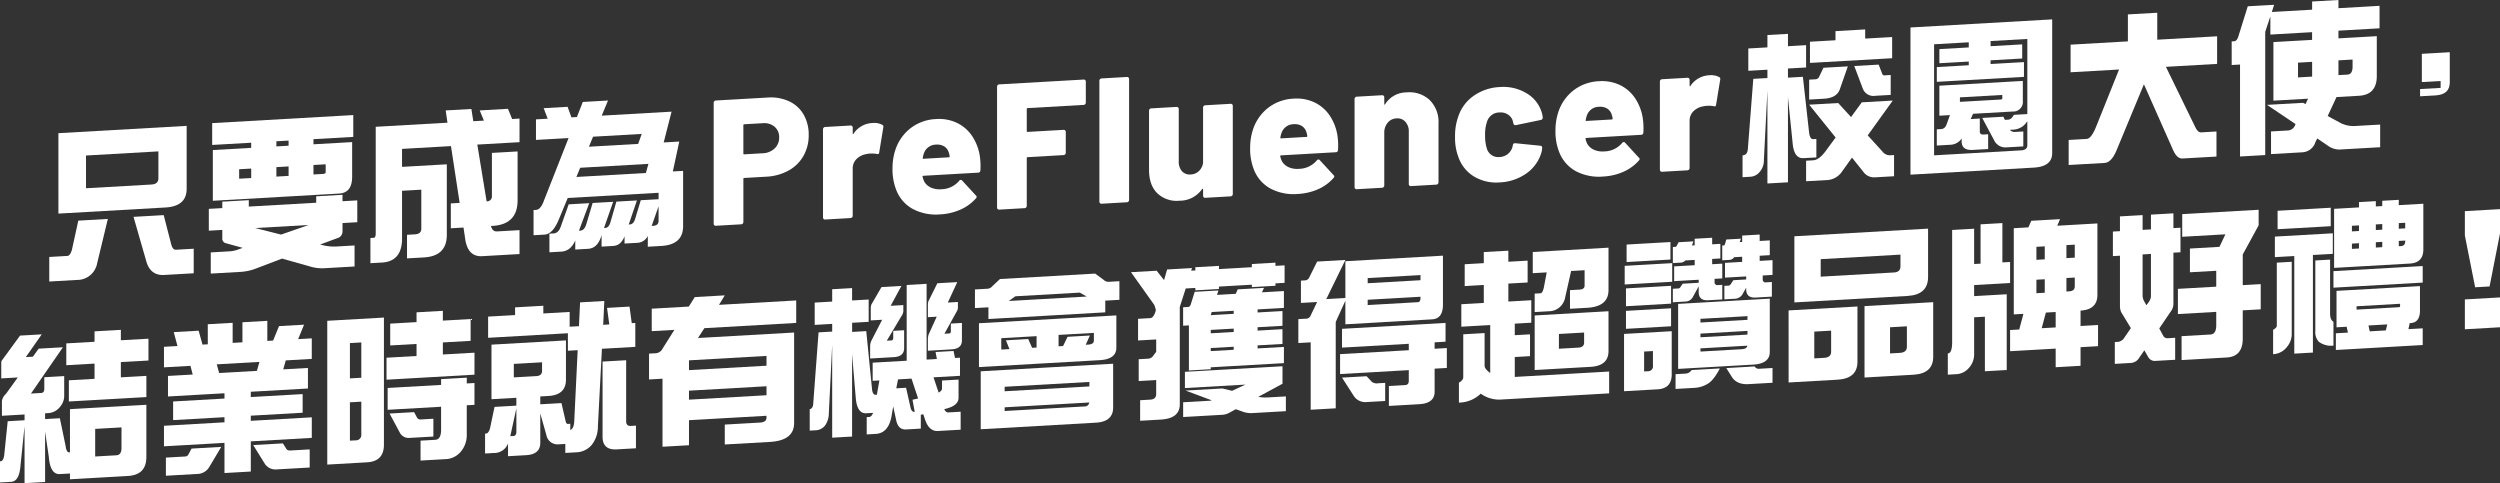 <svg xmlns="http://www.w3.org/2000/svg" width="684.516" height="132.291" viewBox="0 0 684.516 132.291">
  <rect x="0" y="0" width="684.516" height="132.291" fill="#333333" stroke="none"/>
  <g id="subtitle_gift" transform="translate(1866.319 1796.866)">
    <path id="Path_313" data-name="Path 313" d="M-1844.877-1736.455l8.086-.461-2.944,12.209a5.538,5.538,0,0,1-5.537,4.49l-7.559.432v-6.724l4.966-.283q.747-.042,1.23-1.652Zm-5.449-23.946,35.113-2v17.226q0,4.791-5.8,5.121l-29.312,1.673Zm25.445,14.06q1.933-.111,1.933-1.692v-7.383l-19.82,1.131v8.965Zm-4.878,8.848,8.261-.472,2.066,8.012q.4,1.516,1.274,1.466l4.878-.279v6.724l-8.086.461q-3.735.215-4.878-3.677Z" fill="#fff"/>
    <path id="Path_314" data-name="Path 314" d="M-1768.491-1742v5.977l-4.043.23v2.285a1.871,1.871,0,0,1-1.1,1.733l-5.054,1.871.483.1a12.73,12.73,0,0,0,3.735.446l5.23-.3v5.757l-8.393.478a11.152,11.152,0,0,1-3.692-.448l-7.779-2.193-7.6,2.9a14.158,14.158,0,0,1-3.955.753l-7.954.454v-5.8l5.273-.3a8.633,8.633,0,0,0,2.593-.631l.879-.314-4.483-1.238a1.281,1.281,0,0,1-1.1-1.388v-2.285l-3.692.211v-5.977l3.692-.211v-1.757l7.251-.414v1.757l18.457-1.053v-1.758l7.207-.411v1.757Zm-1.1-23.36v5.976l-10.9.622v1.407l10.591-.605v9.492q0,4.4-3.56,4.6l-34.585,1.974v-13.887l10.5-.6v-1.406l-10.678.609v-5.976Zm-27.95,17.24v-2.593l-3.3.188v2.592Zm8.174,15.485,7.559-2.629-14.634.835Zm2.065-24.332v-1.406l-3.34.19v1.407Zm0,8.262v-2.593l-3.34.191v2.592Zm9.317-.531c.556-.033.835-.18.835-.444v-2.2l-3.34.19v2.593Z" fill="#fff"/>
    <path id="Path_315" data-name="Path 315" d="M-1724.071-1764.4v6.46l-11.558.659,2.549,15.544a1.347,1.347,0,0,0,1.45-1.49V-1755l7.031-.4v13.359q0,6.636-6.855,7.026l-.44.026q.4,1.56,1.67,1.487l6.153-.351v6.547l-10.24.584q-4.086.235-4.7-5.18l-.4-2.658-3.472.2v-6.812l2.417-.137-2.373-15.553-13.4.764v4.922l12.26-.7v19.336q0,5.8-6.284,6.16l-4.614.263v-6.46l2.153-.122q1.758-.1,1.758-1.551v-10.679l-5.273.3v13.36q-.132,5.852-5.274,6.277l-3.383.193v-6.9l.922-.053c.351-.02.528-.426.528-1.217v-29.179l19.643-1.121-.483-3.357,7.031-.4.527,3.353,2.9-.166-1.143-2.791,7.735-.441,1.142,2.791Z" fill="#fff"/>
    <path id="Path_316" data-name="Path 316" d="M-1706.744-1768.948l6.9-.394-1.715,4.141,19.117-1.091-2.153,8.429,4.262-.243-1.757,8.186,2.812-.161v15.117q0,5.1-5.976,5.44l-3.692.21v-2.945a3.35,3.35,0,0,1-2.812,1.875l-3.56.2v-1.977q-.968,2.516-3.12,2.638l-3.165.181v-3.12l-.131.4q-1.056,3.18-3.559,3.324l-3.517.2v-2.505q-1.23,2.926-3.867,3.077l-3.208.184v-5.1l1.1-.064q1.406-.078,2.021-1.916l2.154-6.056,5.625-.32-2.813,7.542.4-.022q1.1-.063,1.626-1.807l1.714-5.766,5.625-.321-2.505,7.173.351-.019q1.011-.059,1.45-1.709l1.583-5.495,5.624-.322-2.24,6.588.307-.017q1.011-.058,1.451-1.533l1.538-5.1,4.878-.278v-1.758l-24.874,1.42-2.505,6.031q-1.626,3.873-3.867,4l-2.988.171v-6.9l.659-.038q1.319-.075,2.2-2.586l6.724-17.083-8.921.509v-5.625l3.208-.182-1.1-2.882,6.548-.374,1.055,2.884,1.494-.086Zm-1.758,20.535,19.029-1.086.7-2.5-18.677,1.065Zm3.428-8.281,13.491-.771.967-2.735-13.316.76Zm19.073,16.313-1.89,5.382.308-.018q1.581-.09,1.582-1.321Z" fill="#fff"/>
    <path id="Path_317" data-name="Path 317" d="M-1650.26-1769.13a8.927,8.927,0,0,1,3.969,3.62,10.976,10.976,0,0,1,1.4,5.629,11.319,11.319,0,0,1-1.445,5.717,10.467,10.467,0,0,1-4.092,4.007,14.063,14.063,0,0,1-6.124,1.673l-5.978.341a.23.23,0,0,0-.246.258v11.81a.6.6,0,0,1-.171.426.6.6,0,0,1-.417.2l-6.958.4a.529.529,0,0,1-.416-.148.53.53,0,0,1-.172-.406v-33.124a.6.6,0,0,1,.172-.427.6.6,0,0,1,.416-.194l14.161-.809A11.981,11.981,0,0,1-1650.26-1769.13Zm-3.969,12.917a4,4,0,0,0,1.25-3.011,3.689,3.689,0,0,0-1.25-2.942,4.4,4.4,0,0,0-3.258-.965l-5.047.288a.231.231,0,0,0-.246.259v7.741a.2.2,0,0,0,.246.232l5.047-.288A4.942,4.942,0,0,0-1654.229-1756.213Z" fill="#fff"/>
    <path id="Path_318" data-name="Path 318" d="M-1624.756-1762.7a.609.609,0,0,1,.294.718l-1.126,6.875q-.051.591-.687.382a7.561,7.561,0,0,0-1.665-.1,6.337,6.337,0,0,0-1.275.17,4.839,4.839,0,0,0-2.573,1.323,3.575,3.575,0,0,0-1.053,2.657v12.887a.6.6,0,0,1-.172.426.6.6,0,0,1-.416.2l-6.958.4a.535.535,0,0,1-.417-.147.534.534,0,0,1-.171-.406v-24.158a.6.6,0,0,1,.171-.425.607.607,0,0,1,.417-.2l6.958-.4a.536.536,0,0,1,.416.147.536.536,0,0,1,.172.407v1.568a.183.183,0,0,0,.1.19c.065.03.114-.006.147-.106a6.512,6.512,0,0,1,5.1-2.888A4.852,4.852,0,0,1-1624.756-1762.7Z" fill="#fff"/>
    <path id="Path_319" data-name="Path 319" d="M-1597.879-1750.217a.61.61,0,0,1-.637.625l-14.945.854a.341.341,0,0,0-.2.084.129.129,0,0,0-.049.174,6.266,6.266,0,0,0,.49,1.392,4,4,0,0,0,1.764,1.566,5.805,5.805,0,0,0,2.891.472,6.5,6.5,0,0,0,4.851-2.285.6.6,0,0,1,.441-.27.441.441,0,0,1,.392.172l3.773,4.1a.437.437,0,0,1,.2.38.605.605,0,0,1-.2.4,12.076,12.076,0,0,1-4.238,3.083,15.62,15.62,0,0,1-5.513,1.3,13.55,13.55,0,0,1-7.571-1.5,10.058,10.058,0,0,1-4.483-5.158,15.434,15.434,0,0,1-1.029-6.066,15.808,15.808,0,0,1,.784-4.946,12.432,12.432,0,0,1,4.189-5.947,12.215,12.215,0,0,1,6.934-2.478,11.432,11.432,0,0,1,5.782,1.066,10.455,10.455,0,0,1,4.141,3.635,13.574,13.574,0,0,1,2.082,5.492A19.525,19.525,0,0,1-1597.879-1750.217Zm-15.533-4.454a4.395,4.395,0,0,0-.245,1.043c-.066.168,0,.245.2.234l6.958-.4a.184.184,0,0,0,.2-.207,3.143,3.143,0,0,0-.2-.969,3.021,3.021,0,0,0-1.25-1.791,3.732,3.732,0,0,0-2.278-.507A3.522,3.522,0,0,0-1613.412-1754.671Z" fill="#fff"/>
    <path id="Path_320" data-name="Path 320" d="M-1569.186-1768.343a.6.6,0,0,1-.416.2l-15.337.876a.229.229,0,0,0-.245.258v6.027a.2.2,0,0,0,.245.231l9.849-.562a.544.544,0,0,1,.417.148.538.538,0,0,1,.171.406v5.734a.6.6,0,0,1-.171.425.6.6,0,0,1-.417.2l-9.849.562a.23.23,0,0,0-.245.259v13.083a.6.6,0,0,1-.171.426.606.606,0,0,1-.417.2l-6.958.4a.529.529,0,0,1-.416-.149.523.523,0,0,1-.172-.4v-33.124a.6.6,0,0,1,.172-.428.608.608,0,0,1,.416-.194l23.128-1.319a.539.539,0,0,1,.416.146.536.536,0,0,1,.172.407v5.782A.6.6,0,0,1-1569.186-1768.343Z" fill="#fff"/>
    <path id="Path_321" data-name="Path 321" d="M-1565.128-1741.232a.532.532,0,0,1-.172-.407v-33.124a.6.6,0,0,1,.172-.426.6.6,0,0,1,.416-.2l6.958-.4a.542.542,0,0,1,.417.147.539.539,0,0,1,.171.407v33.124a.6.6,0,0,1-.171.426.6.6,0,0,1-.417.2l-6.958.4A.535.535,0,0,1-1565.128-1741.232Z" fill="#fff"/>
    <path id="Path_322" data-name="Path 322" d="M-1536.733-1767.842a.6.6,0,0,1,.417-.2l6.958-.4a.542.542,0,0,1,.417.148.538.538,0,0,1,.17.406v24.157a.6.6,0,0,1-.17.426.6.6,0,0,1-.417.2l-6.958.4a.531.531,0,0,1-.417-.148.529.529,0,0,1-.171-.406v-1.715a.189.189,0,0,0-.1-.191c-.066-.028-.131.008-.2.109a7.472,7.472,0,0,1-6.174,3.146,7.65,7.65,0,0,1-6.027-2.008q-2.3-2.22-2.3-6.436v-16.218a.6.6,0,0,1,.172-.426.6.6,0,0,1,.416-.195l6.959-.4a.539.539,0,0,1,.416.149.535.535,0,0,1,.172.406v14.357a3.882,3.882,0,0,0,.881,2.694,2.837,2.837,0,0,0,2.4.891,3.427,3.427,0,0,0,2.279-.963,3.82,3.82,0,0,0,1.1-2.267v-15.092A.6.6,0,0,1-1536.733-1767.842Z" fill="#fff"/>
    <path id="Path_323" data-name="Path 323" d="M-1499.958-1755.806a.611.611,0,0,1-.638.626l-14.945.853a.348.348,0,0,0-.195.084.129.129,0,0,0-.049.174,6.276,6.276,0,0,0,.49,1.393,4.012,4.012,0,0,0,1.763,1.566,5.8,5.8,0,0,0,2.892.472,6.5,6.5,0,0,0,4.851-2.286.6.6,0,0,1,.44-.27.44.44,0,0,1,.393.173l3.772,4.1a.437.437,0,0,1,.2.381.6.6,0,0,1-.2.4,12.073,12.073,0,0,1-4.238,3.084,15.63,15.63,0,0,1-5.512,1.294,13.542,13.542,0,0,1-7.571-1.5,10.05,10.05,0,0,1-4.483-5.158,15.433,15.433,0,0,1-1.03-6.066,15.8,15.8,0,0,1,.785-4.945,12.42,12.42,0,0,1,4.189-5.947,12.2,12.2,0,0,1,6.934-2.478,11.426,11.426,0,0,1,5.781,1.066,10.441,10.441,0,0,1,4.141,3.635,13.57,13.57,0,0,1,2.083,5.491A19.529,19.529,0,0,1-1499.958-1755.806Zm-15.533-4.454a4.35,4.35,0,0,0-.245,1.044c-.066.167,0,.244.195.234l6.958-.4a.185.185,0,0,0,.2-.207,3.148,3.148,0,0,0-.2-.969,3.021,3.021,0,0,0-1.249-1.791,3.734,3.734,0,0,0-2.278-.506A3.52,3.52,0,0,0-1515.491-1760.26Z" fill="#fff"/>
    <path id="Path_324" data-name="Path 324" d="M-1474.9-1769.51a8.392,8.392,0,0,1,2.45,6.451v16.121a.593.593,0,0,1-.172.426.6.6,0,0,1-.416.2l-6.958.4a.539.539,0,0,1-.417-.148.534.534,0,0,1-.171-.407v-14.357a3.851,3.851,0,0,0-.931-2.69,2.86,2.86,0,0,0-2.4-.941,3.308,3.308,0,0,0-2.45,1.192,4.234,4.234,0,0,0-.931,2.822v14.357a.6.6,0,0,1-.172.426.6.6,0,0,1-.416.2l-6.958.4a.534.534,0,0,1-.417-.148.529.529,0,0,1-.171-.406v-24.157a.6.6,0,0,1,.171-.426.6.6,0,0,1,.417-.2l6.958-.4a.534.534,0,0,1,.416.148.536.536,0,0,1,.172.406v1.813c0,.131.024.2.073.216s.106-.03.172-.132a6.918,6.918,0,0,1,5.88-3.226A8.114,8.114,0,0,1-1474.9-1769.51Z" fill="#fff"/>
    <path id="Path_325" data-name="Path 325" d="M-1462.7-1748.523a10.077,10.077,0,0,1-4.287-5.292,14.875,14.875,0,0,1-.931-5.582,15.722,15.722,0,0,1,.931-5.688,11.133,11.133,0,0,1,4.263-5.608,13.448,13.448,0,0,1,7.056-2.339,12.325,12.325,0,0,1,7.154,1.6,9.183,9.183,0,0,1,4.165,4.859,6.889,6.889,0,0,1,.441,1.885.626.626,0,0,1-.539.667l-6.811,1.419-.1.005a.547.547,0,0,1-.588-.456l-.1-.435q-.1-.387-.2-.675a3.353,3.353,0,0,0-1.348-1.441,3.667,3.667,0,0,0-2.131-.467,3.543,3.543,0,0,0-3.43,2.5,10.69,10.69,0,0,0-.539,3.754,12.058,12.058,0,0,0,.49,3.646,3.229,3.229,0,0,0,3.479,2.3,3.89,3.89,0,0,0,2.205-.787,3.859,3.859,0,0,0,1.323-1.962.715.715,0,0,0,.048-.3.292.292,0,0,0,.05-.2c.1-.4.326-.574.686-.53l6.86.687c.326.047.49.217.49.512a5.307,5.307,0,0,1-.294,1.633,10.724,10.724,0,0,1-4.238,5.583,13.714,13.714,0,0,1-7.081,2.314A11.886,11.886,0,0,1-1462.7-1748.523Z" fill="#fff"/>
    <path id="Path_326" data-name="Path 326" d="M-1416.356-1760.577a.611.611,0,0,1-.637.626l-14.945.852a.352.352,0,0,0-.2.085.128.128,0,0,0-.049.173,6.274,6.274,0,0,0,.49,1.394,4,4,0,0,0,1.764,1.565,5.8,5.8,0,0,0,2.891.473,6.5,6.5,0,0,0,4.851-2.286.6.6,0,0,1,.441-.271.44.44,0,0,1,.392.174l3.773,4.1a.437.437,0,0,1,.2.381.607.607,0,0,1-.2.4,12.08,12.08,0,0,1-4.238,3.084,15.641,15.641,0,0,1-5.513,1.294,13.538,13.538,0,0,1-7.57-1.5,10.055,10.055,0,0,1-4.484-5.158,15.432,15.432,0,0,1-1.029-6.066,15.831,15.831,0,0,1,.784-4.945,12.417,12.417,0,0,1,4.19-5.947,12.2,12.2,0,0,1,6.933-2.479,11.43,11.43,0,0,1,5.782,1.067,10.437,10.437,0,0,1,4.141,3.634,13.585,13.585,0,0,1,2.083,5.492A19.621,19.621,0,0,1-1416.356-1760.577Zm-15.533-4.454a4.4,4.4,0,0,0-.245,1.044c-.066.167,0,.245.2.233l6.958-.4a.185.185,0,0,0,.2-.207,3.148,3.148,0,0,0-.2-.969,3.015,3.015,0,0,0-1.249-1.791,3.722,3.722,0,0,0-2.279-.506A3.522,3.522,0,0,0-1431.889-1765.031Z" fill="#fff"/>
    <path id="Path_327" data-name="Path 327" d="M-1395.609-1775.774a.611.611,0,0,1,.294.718l-1.127,6.875q-.051.593-.686.382a7.577,7.577,0,0,0-1.666-.1,6.356,6.356,0,0,0-1.275.17,4.84,4.84,0,0,0-2.572,1.323,3.575,3.575,0,0,0-1.054,2.658v12.887a.6.6,0,0,1-.171.425.6.6,0,0,1-.417.2l-6.958.4a.537.537,0,0,1-.416-.148.53.53,0,0,1-.172-.406v-24.158a.6.6,0,0,1,.172-.425.6.6,0,0,1,.416-.2l6.958-.4a.536.536,0,0,1,.417.148.535.535,0,0,1,.171.406v1.569a.182.182,0,0,0,.1.189c.066.03.115-.007.148-.106a6.513,6.513,0,0,1,5.095-2.888A4.862,4.862,0,0,1-1395.609-1775.774Z" fill="#fff"/>
    <path id="Path_328" data-name="Path 328" d="M-1371.8-1784.5v6.108l-4.966.284v2.505l4.087-.234,1.715,15.371q.263,1.743,1.1,1.7l.879-.051v5.054l-3.516.2q-2.635.15-2.988-4.181l-1.275-12.495v23.291l-5.625.321v-25.444l-.966,18.995a4.782,4.782,0,0,1-1.143,3.273,3.546,3.546,0,0,1-2.593,1.334l-2.109.122v-5.977q1.318-.076,1.45-1.709l1.494-19.245,3.867-.221v-2.285l-5.229.3v-6.109l5.229-.3v-3.384l5.625-.321v3.383Zm15.25,15.652,8.481-.483-6.856,9.531,4,4.387a2.562,2.562,0,0,0,2.11,1.065l1.1-.062v5.8l-5.273.3a3.571,3.571,0,0,1-3.12-1.491l-3.12-3.909-2.724,3.8a5.237,5.237,0,0,1-3.912,2.333l-5.933.339v-5.625l1.934-.111q1.67-.094,3.515-2.662l2.638-3.578-7.251-8.99,7.953-.454,3.516,3.843Zm-10.5-9.463,6.679-.381-2.241,6.412q-.922,2.25-4.263,2.44l-4.086.234v-5.45l1.757-.1a1.143,1.143,0,0,0,.923-.58Zm3.3-10.032,8.13-.464v2.505l7.382-.422v5.8l-22.5,1.284v-5.8l6.988-.4Zm5.141,9.55,6.68-.381.966,2.493c.118.317.308.466.572.452l1.757-.1v5.449l-4.174.239a3.114,3.114,0,0,1-3.428-1.871Z" fill="#fff"/>
    <path id="Path_329" data-name="Path 329" d="M-1343.216-1789.344l38.8-2.215v36.607q0,3.692-5.053,3.98l-33.75,1.926Zm30.234,33.651q1.757-.1,1.758-1.375v-6.636a5.231,5.231,0,0,1-1.275,1.435,4.857,4.857,0,0,1-2.592.9l-.923.053a1.783,1.783,0,0,0,1.626.566l2.066-.117v4.087l-4.879.278a3.415,3.415,0,0,1-3.12-1.975l-3.252-6.1,5.8-.331.4.856.879-.049q.922-.054,1.581-1.322l3.692-.211V-1786.2l-10.063.574v1.406l8.657-.494v3.867l-8.657.495v1.01l9.14-.521v4.043l-23.862,1.362v-4.043l8.745-.5v-1.011l-8.042.459v-3.867l8.042-.459v-1.406l-9.492.541v30.41Zm-22.324-17.71,22.851-1.305v5.449a2.63,2.63,0,0,1-2.812,2.93l-10.811.616-.658,1.444,2.5-.142v3.559q0,.879,1.011.821l1.275-.073v4.043l-4.22.242q-3.031.172-3.032-2.332v-.791a3.9,3.9,0,0,1-3.164,1.718l-3.647.208v-4.438l1.186-.068q1.1-.062,1.538-1.406l.879-2.424-2.9.166Zm16.7,3.793q.526-.031.526-.25v-1.011l-11.6.662v1.23Z" fill="#fff"/>
    <path id="Path_330" data-name="Path 330" d="M-1259.259-1786.929v7.559l-14.019.8,7.911,16.247q.745,1.759,1.714,1.7l4.218-.24V-1754l-9.316.531q-1.451.084-2.505-2.185l-8.042-18.13-7.6,18.319q-1.364,3.109-3.164,3.213l-9.844.562v-6.856l4.966-.283q1.319-.077,2.769-3.894l6.065-15.111-13.272.757v-7.559l15.689-.9v-7.383l8.041-.459v7.383Z" fill="#fff"/>
    <path id="Path_331" data-name="Path 331" d="M-1250.865-1795.142l7.208-.411-.615,1.969,11.029-.63v-2.241l7.207-.411v2.241l11.251-.643v6.153l-11.251.642v2.11l10.5-.6v10.9q0,5.141-4.879,5.419l-6.152.352-2.416,5.191,3.6,1.948a7.837,7.837,0,0,0,4.043.78l6.724-.384v6.2l-10.723.613a5.18,5.18,0,0,1-3.34-.864l-3.164-2.149-.484.95a3.959,3.959,0,0,1-3.6,2.843l-8.57.488v-6.2l4.7-.268a2.249,2.249,0,0,0,1.933-1.56l.088-.182-7.822-5.265,9.887-.565.66.358.7-1.491-9.492.542v-16.04l10.59-.6v-2.11l-11.425.653v-4.966l-1.406,4.211v33.75l-6.9.393v-25.18l-2.285.131v-6.46l.7-.04q.79-.047,1.23-1.653Zm17.622,19.253v-4.043l-3.867.221v4.043Zm9.669-.551q1.406-.081,1.406-2.19v-1.933l-3.868.22v4.043Z" fill="#fff"/>
    <path id="Path_332" data-name="Path 332" d="M-1195.555-1774.305q0,3.341-3.911,3.564l-4.219.24v-1.977l5.625-.321v-1.889l-5.142.292v-7.734l7.647-.436Z" fill="#fff"/>
    <path id="Path_333" data-name="Path 333" d="M-1860.826-1704.979l5.933-.337-4.351,6.224,1.934-.11,1.582-2.2,6.636-.378-8.745,12.672,2.812-.162q.834-.047.835-1.146v-3.164l5.449-.311v5.625a4.552,4.552,0,0,1-1.1,2.744,4.438,4.438,0,0,1-3.252,1.767l-.879.051v1.582l4.043-.232,1.582,7.645q.219,1.744,1.011,1.7l.175-.01v-11.821l20.919-1.194v14.282q0,4.922-5.054,5.21l-15.865.906v-1.582l-2.768.157q-2.637.152-3.032-4.748l-1.011-6.885v13.8l-5.625.321v-15.6l-1.187,11.494q-.439,3.629-2.505,3.746l-3.032.173v-5.8l.176-.01q.7-.04.967-1.549l.967-9.416,4.614-.264v-1.582l-6.2.354v-4.043a3.5,3.5,0,0,1,1.143-2l3.209-4.447-4.527.259v-4.35a1.269,1.269,0,0,1,.351-.812Zm35.157.851v5.977l-7.559.43v4.175l6.988-.4v5.8l-21.226,1.211v-5.8l7.031-.4v-4.175l-7.734.442v-5.977l7.734-.441v-2.857l7.207-.412v2.857Zm-8.789,31.922q1.406-.079,1.406-2.014v-5.625l-7.207.411v7.559Z" fill="#fff"/>
    <path id="Path_334" data-name="Path 334" d="M-1809.428-1708.087l6.811-.39v5.494l2.68-.153v-5.493l6.812-.389v5.494l1.582-.091,1.626-3.96,6.856-.391-1.627,3.96,3.736-.214v5.625l-7.119.407-.7,2.457,6.768-.386v5.625l-15.645.892v1.451l14.194-.81v5.1l-14.194.809v1.406l16.7-.953v5.625l-16.7.953v8.262l-7.207.411v-8.261l-16.568.946v-5.625l16.568-.946v-1.407l-14.063.8v-5.1l14.063-.8v-1.45l-15.469.882v-5.625l6.767-.385-.615-2.382-7.251.414v-5.625l3.692-.211-1.011-3.81,6.811-.388,1.055,3.806,1.451-.083Zm-4.439,34.047,8.13-.464-3.252,5.459a3.877,3.877,0,0,1-3.428,1.953l-8.481.485v-4.966l5.273-.3a.984.984,0,0,0,.879-.534Zm7.558-20.69,10.328-.589.7-2.457-11.69.667Zm9.317,19.727,8.13-.464.966,1.527c.177.312.557.452,1.143.418l5.23-.3v4.966l-9.272.529a3.459,3.459,0,0,1-3.033-1.585Z" fill="#fff"/>
    <path id="Path_335" data-name="Path 335" d="M-1776.709-1709.032l15.513-.885v34.8q0,4.571-4.615,4.833l-10.9.622Zm6.2,15.774,3.12-.178v-9.668l-3.12.178Zm1.538,16.963a1.489,1.489,0,0,0,1.582-1.672v-8.921l-3.12.178v10.5Zm31.51-33.219v5.977l-7.6.433v3.3l8.657-.494v6.021l-24.082,1.375v-6.021l8.218-.469v-3.3l-7.207.412v-5.977l7.207-.412v-2.681l7.207-.411v2.681Zm1.054,17.518v5.976l-2.109.121v8.042a6.971,6.971,0,0,1-1.8,4.849,5.676,5.676,0,0,1-4.219,1.866l-6.636.379v-5.449l4.044-.23q1.581-.092,1.581-2.772v-6.284l-14.634.836v-5.977l14.634-.836v-1.582l7.032-.4v1.582Zm-23.247,8.358,6.723-.383.835,1.578a1.137,1.137,0,0,0,1.1.421l3.339-.191v4.878l-6.723.384a2.748,2.748,0,0,1-2.55-1.612Z" fill="#fff"/>
    <path id="Path_336" data-name="Path 336" d="M-1692.369-1708.44v6.547l-9.141.523-1.1,21.244a8.091,8.091,0,0,1-1.714,5.107,5.763,5.763,0,0,1-4.087,1.992l-3.12.177v-2.461l-1.758.1a3.11,3.11,0,0,1-3.428-2.529l-1.67-5.925v8.042q0,3.164-3.867,3.385l-4.966.283v-3.472a4.031,4.031,0,0,1-3.867,2.594l-2.417.138v-5.45l.307-.017q.571-.033,1.011-1.244l1.275-6.049,5.976-.342v-2.153l-6.811.388V-1702.5l20.39-1.163v10.723q0,4.218-4.79,4.492l-2.241.128v2.153l5.8-.331,1.1,4.771q.174.957.659.929l.659-.038v1.714q1.055-.411,1.1-2.743l.922-19.125-2.68.153v-4.79l-21.841,1.246v-5.8l7.383-.42v-2.11l7.734-.441v2.109l7.207-.411v4.043l2.549-.146.308-6.521,6.635-.379-.307,6.522,1.67-.1-.616-4.535,6.153-.351.615,4.535Zm-32.564,23.391-1.67,7.611.835-.048q.835-.048.835-1.147Zm5.45-8.836q1.581-.09,1.582-1.453v-2.329l-7.735.441v3.692Zm18.149-3.98,6.46-.368v16.7q0,1.362,1.274,1.289l1.407-.08v6.2l-5.273.3q-3.869.22-3.868-3.471Z" fill="#fff"/>
    <path id="Path_337" data-name="Path 337" d="M-1648.314-1714.6v6.153l-25.137,1.434-1.757,2.693,26.323-1.5v24.785q0,4.789-6.636,5.169l-12.349.7v-5.449l9.668-.552q1.758-.1,1.758-1.374v-.483l-21.225,1.211v6.855l-7.251.414v-18.633l-3.692.211v-7.075l1.934-.11a2.32,2.32,0,0,0,1.845-1.38l3.165-5.015-6.2.354v-6.153l10.152-.579,1.626-2.6,8.217-.47-1.582,2.595Zm-29.355,19.078,21.225-1.211v-2.681l-21.225,1.211Zm0,8.086,21.225-1.211v-2.461l-21.225,1.211Z" fill="#fff"/>
    <path id="Path_338" data-name="Path 338" d="M-1628.472-1714.855v6.108l-4.527.259v2.505l3.868-.221,1.582,15.905q.175,1.572,1.011,1.525l.308-.018.7-3.907-1.846.1v-4.966l9.316-.532v-20.742l5.45-.311v20.743l2.812-.161-.351-1.914,4.921-.281.4,1.911,1.362-.077v4.966l-7.251.413,1.406,4.183q.924-.492.924-1.152v-2.153l4.526-.258v4.966q0,2.154-3.472,3.011l-.439.112q.4.945,1.142.9l3.34-.191v4.922l-6.2.354q-2.593.148-3.648-3.483l-.4-1.12-.659.169v3.779l-4.043.232q-2.11.12-2.681-2.441l-.835-3.863-.483,2.84q-.881,4.489-4.307,4.684l-2.461.141v-4.746l.7-.04q.615-.036,1.055-1.116l-1.89.109q-2.461.14-2.856-4.1l-1.012-12.07v22.544l-5.449.31v-25.4l-.922,18.774a5.751,5.751,0,0,1-1.011,3.265,3.418,3.418,0,0,1-2.461,1.327l-1.758.1v-5.8l-.351.02q1.273-.074,1.318-1.7l1.45-19.418,3.735-.213v-2.11l-4.79.274v-6.109l4.79-.273v-3.384l5.449-.31v3.383Zm3.516-3.409,5.449-.311-2.944,5.441,3.472-.2v1.626a2.391,2.391,0,0,1-.352,1.119l-4.175,7.006,1.231-.07c.351-.021.527-.25.527-.69v-1.933l2.988-.171v4.878q0,2.328-2.812,2.49l-6.5.371v-3.34a3.71,3.71,0,0,1,.351-1.558l2.945-5.706-3.121.179v-3.515a2.308,2.308,0,0,1,.22-.936Zm10.019,30.5-1.8-5.434-3.692.211-.483,2.444,2.681-.152,1.186,5.249q.264,1.392,1.1,1.344l.088-.005-.616-3.305Zm5.274-31.546,5.45-.311-2.594,5.6,2.769-.159v1.626a2,2,0,0,1-.308.941l-3.383,6.126,1.274-.073c.322-.019.484-.218.484-.6v-2.109l3.032-.173v4.79q0,2.284-2.857,2.448l-6.46.368v-3.208a4.124,4.124,0,0,1,.22-1.287l2.2-4.827-2.417.138v-3.516a2.764,2.764,0,0,1,.176-.933Z" fill="#fff"/>
    <path id="Path_339" data-name="Path 339" d="M-1592.516-1720.467l26.06-1.487,2.329,1.713a1.885,1.885,0,0,0,1.362.537l2.945-.168v5.1l-3.868.22v3.208l-31.992,1.826v-3.208l-3.691.21v-5.1l3.515-.2a1.791,1.791,0,0,0,1.231-.686Zm-5.757,12.106,37.618-2.147v8.833q0,3.165-4.571,3.425l-33.047,1.886Zm.483,13.156,36.256-2.069v12q0,3.867-4.746,4.137l-31.51,1.8Zm15.294-6.5v-3.12l-9.668.552v3.12l2.241-.128-.967-2.406,6.108-.348,1.055,2.4Zm-8.745,11.969,23.2-1.325v-1.23l-23.2,1.324Zm21.928,4.154a1.194,1.194,0,0,0,1.231-1.081l-23.159,1.321v1.011Zm-20.786-28.873,21.314-1.216-1.89-1.079-17.622,1.006Zm21.709,11.945q1.583-.09,1.582-1.1v-2.11l-9.668.552v3.12l1.23-.07,1.231-2.531,6.109-.349-1.143,2.526Z" fill="#fff"/>
    <path id="Path_340" data-name="Path 340" d="M-1546.759-1723.079l6.812-.389-.22.716,1.143-.065v-.879l6.46-.368v.878l9.009-.514v-.879l6.459-.368v.879l2.506-.144v4.791l-2.506.143v.659l-6.459.368v-.659l-9.009.514v.66l-6.46.368v-.658l-2.637.15-1.626,5.059v26.674q0,3.868-5.23,4.165l-5.625.322v-5.625l2.769-.158q1.625-.093,1.626-1.543v-3.868a.69.69,0,0,1-.176.054l-4.614.264v-5.977l2.681-.153a1.76,1.76,0,0,0,1.318-.822l.791-1.056v-3.384l-4.966.283v-5.932l3.34-.191q.966-.054,1.538-2.153a8.068,8.068,0,0,0-.44-1.469l-6.371-8.953,7.031-.4,2.021,2.565Zm7.559,6.117,6.5-.371-.4,1.209,5.142-.294.528-1.217,7.207-.411-.572,1.22,6.02-.344v4.614l-7.207.411v.835l6.812-.388v4.043l-6.812.388v.923l6.812-.388v4.043l-6.812.388v.835l7.207-.411v4.439l-20.039,1.143v.527l-5.976.341v-12.348l-1.582.09v-5.053l1.406-.081c.293-.017.527-.264.7-.744Zm-2.681,21.905,26.719-1.524v4.79l-6.635,3.587a12.034,12.034,0,0,0,2.768.149l4.79-.273v4.043l-9.009.514a6.6,6.6,0,0,1-2.988-.445l-1.714-.605-1.889,1.031a4.569,4.569,0,0,1-1.978.508l-10.547.6v-4.043l7.207-.412a1.957,1.957,0,0,0,.615-.122l-7.163-2.668,10.064-.574,2.681.638,3.647-1.7-16.568.945Zm13.36-15.879v-.835l-6.021.344-.264.85Zm0,4.966v-.923l-6.285.359v.923Zm-6.285,5.237,6.285-.359v-.835l-6.285.359Z" fill="#fff"/>
    <path id="Path_341" data-name="Path 341" d="M-1505.679-1725.247l7.735-.441-4.878,9.99a2.772,2.772,0,0,1-.4.725l5.274-.3v-10.064l26.719-1.525v13.4q0,3.867-2.988,4.038l-23.731,1.355v-6.46l-2.637,5.819v23.643l-6.856.39v-18.457l-3.383.193v-6.547l2.285-.13a1.31,1.31,0,0,0,1.1-.9l1.758-3.659-4.438.253v-6.108l1.23-.071a1.377,1.377,0,0,0,1.1-.9Zm35.157,16.8v5.141l-2.989.171v1.758l3.341-.19v5.449l-3.341.19v6.328q0,3.165-4.218,3.405l-8.306.474v-5.449l4.438-.254q1.011-.057,1.012-1.156v-2.944l-18.81,1.073v-5.449l18.81-1.074v-1.757l-18.282,1.043v-5.141Zm-28.345,14.977,6.723-.384,1.451,1.543a2.208,2.208,0,0,0,1.714.386l1.933-.11v4.966l-5.273.3a3.768,3.768,0,0,1-3.252-1.572Zm7.031-25.845,14.459-.826v-1.406l-14.459.825Zm13.755,5.191q.7-.041.7-1.183v-.307l-14.459.825v1.45Z" fill="#fff"/>
    <path id="Path_342" data-name="Path 342" d="M-1448.048-1725.5v5.977l-5.274.3v4.922l6.284-.358v6.152l-4.526.258v3.164l4.175-.238v5.976l-4.175.239v5.449l25.84-1.475v5.977l-29.531,1.685a8.566,8.566,0,0,1-5.626-1.612,8.738,8.738,0,0,1-5.976,2.45v-5.449q1.187-.682,1.186-1.517v-11.734l5.845-.334v8.965q0,.836,1.538,1.978v-13.14l-7.91.451v-6.152l6.153-.351v-4.922l-5.23.3v-5.976l5.23-.3v-3.033l6.723-.383v3.032Zm1.406-2.366,20.742-1.184v11.6q0,4.525-5.8,4.857l-4.746.272v-5.1l2.593-.148q1.406-.081,1.406-1.091v-4.219l-3.691.211-1.626,7.212a4.561,4.561,0,0,1-4.483,3.815l-3.867.221v-5.054l1.582-.09q.571-.033.923-1.547l.791-4.176-3.823.218Zm.527,17.373,20.215-1.154v10.9q0,4.043-4.921,4.324l-15.294.873Zm11.909,8.812q1.626-.093,1.626-1.367v-2.768l-6.9.393v4.043Z" fill="#fff"/>
    <path id="Path_343" data-name="Path 343" d="M-1421.643-1705.435l13.052-.744v11.822q0,3.867-3.867,4.087l-9.185.524Zm13.184-19.384v5.1l-13.009.743v-5.1Zm-.308,6.214v4.877l-12.349.706v-4.878Zm0,6.152v4.922l-12.349.7v-4.922Zm-.176-18.14v4.79l-12,.685v-4.79Zm-6.152,35.376a1.327,1.327,0,0,0,1.362-1.528v-4l-2.417.138v5.449Zm8.393-35.328,4.043-.23-.395,1.121.747-.043v-1.8l4.79-.273v1.8l2.241-.129v4l-2.241.127v1.451l2.769-.158v4.043l-2.109.12v.835a.766.766,0,0,0,.922.87l1.187-.067v4l-3.868.221q-2.594.147-2.592-2.27v-1.538l-1.539,2.813a2.357,2.357,0,0,1-2.153,1.353l-3.384.194v-3.692l1.451-.083a.68.68,0,0,0,.571-.3l.659-1.005,4.4-.251v-.835l-6.724.384v-4.043l5.625-.321v-1.45l-2.549.145a1.8,1.8,0,0,1-1.318.6l-2.11.121v-4.4l.572-.033a.524.524,0,0,0,.483-.291Zm3.56,35,7.734-.441q-1.713,3.263-3.3,4.187a7.855,7.855,0,0,1-3.779,1.139l-5.054.288v-4.043l2.769-.158A2.108,2.108,0,0,0-1403.142-1695.548Zm-3.691-18.114,25.092-1.433v14.59q0,3.209-4.526,3.467l-20.566,1.174Zm6.108,5.1,12.876-.735v-1.011l-12.876.736Zm0,4.043,12.876-.735v-1.011l-12.876.736Zm11.25,3.27q1.494-.087,1.582-.97l-12.832.733v.879Zm-4.175-30.041,4-.228-.308.941.659-.038v-1.758l4.79-.273v1.757l2.768-.158V-1727l-2.768.158v1.407l3.516-.2v4.043l-2.681.153v1.01a.767.767,0,0,0,.923.871l1.582-.09v4l-4.439.253q-2.594.148-2.592-2.269v-.439l-.924,1.634a2.521,2.521,0,0,1-2.284,1.406l-2.769.157v-3.692l1.01-.057a.788.788,0,0,0,.7-.348l.747-1.141,3.516-.2v-.835l-5.8.332v-4.043l4.7-.269v-1.406l-2.2.126a1.658,1.658,0,0,1-1.319.734l-1.933.11v-4.043l.4-.022c.146-.009.264-.133.352-.372Zm0,35.2,7.734-.442.352.376a1.315,1.315,0,0,0,1.055.247l3.516-.2v4.043l-6.548.373q-3.252.186-4.615-2.022Z" fill="#fff"/>
    <path id="Path_344" data-name="Path 344" d="M-1376.588-1711.873l18.853-1.075v15.117q0,4.614-5.449,4.925l-13.4.764Zm1.583-20.3,36.606-2.089v13.227q0,4.878-5.625,5.2l-30.981,1.769Zm8.13,33.286q1.932-.111,1.933-1.648v-5.8l-4.614.263v7.339Zm19.16-23.374q1.757-.1,1.757-1.682v-3.208l-21.84,1.247v4.79Zm-8.086,9.207,18.808-1.074v14.942q0,4.614-5.449,4.925l-13.359.763Zm9.668,12.808q1.934-.111,1.933-1.648v-5.625l-4.614.262v7.163Z" fill="#fff"/>
    <path id="Path_345" data-name="Path 345" d="M-1331.808-1733.9l6.02-.344v9.668l1.759-.1v-10.766l5.976-.342v10.766l2.11-.12v5.757l-9.845.562v3.032l8.922-.509v20.742l-5.977.341v-14.941l-2.945.168v10.019a5.544,5.544,0,0,1-1.537,3.955,4.836,4.836,0,0,1-3.56,1.61l-2.11.121v-5.8q1.188-.069,1.187-3.1Zm21.665-2.511,7.867-.449-.747,1.8,10.986-.627v19.556q0,4.042-4.614,4.307v4.218l4.79-.273v5.8l-4.79.273v5.1l-6.812.389v-5.1l-12.48.712v-5.8l2.505-.143,1.142-4.284-2.637.151v-23.6l4-.228Zm1.407,10.686,2.285-.131v-3.559l-2.285.131Zm2.285,9.01v-3.691l-2.285.131v3.691Zm2.988,9.5v-4.219l-2.681.153-1.142,4.284Zm2.944-22.536v3.56l2.286-.131v-3.56Zm.748,12.657q1.538-.087,1.538-1.362v-2.417l-2.286.131v3.691Z" fill="#fff"/>
    <path id="Path_346" data-name="Path 346" d="M-1285.86-1737.617l6.2-.354v4.043l2.285-.131v-4.043l6.152-.35v4.043l1.934-.111v6.724l-1.934.11v14.063a3.748,3.748,0,0,1-.4,1.56l-3.471,5.121,1.143,2.131a1.493,1.493,0,0,0,.923.563l2.285-.13v6.021l-5.449.31a2.015,2.015,0,0,1-1.89-.991l-1.1-1.914-1.538,2.241a2.819,2.819,0,0,1-2.285,1.229l-4.263.243v-5.977l1.055-.059a3.022,3.022,0,0,0,1.274-.733l2.066-3.018-2.681-4.417a4.441,4.441,0,0,1-.307-1.565v-13.843l-1.934.111v-6.724l1.934-.11Zm8.481,10.282-2.285.131v11.426a3.906,3.906,0,0,0,.395,1.34l.66,1.148.659-.916a3.2,3.2,0,0,0,.571-1.4Zm8.569-10.9,20.919-1.195v4.263l-4.351,7.982v8.394l4.922-.28v6.9l-4.922.28v7.735q0,4.922-4.4,5.173l-12.348.705v-6.548l7.91-.451q1.581-.092,1.582-2.508v-3.691l-10.5.6v-6.9l10.5-.6v-4.35l-7.207.411v-6.5l8.086-.461,1.626-3.433-11.822.675Z" fill="#fff"/>
    <path id="Path_347" data-name="Path 347" d="M-1238.828-1725.185v19.908a5.4,5.4,0,0,1-1.362,3.462,5,5,0,0,1-3.735,1.926v-6.679q1.011-.541,1.01-1.113v-17.27Zm11.25-7.8v5.625l-5.449.31v26.719l-5.1.291v-26.719l-5.317.3v-5.625Zm-.57-7v5.053l-14.547.831v-5.054Zm-4.22,14.435,4.044-.231v14.765q0,1.758.923,2.234v6.548a5.593,5.593,0,0,1-4-1.047,3.806,3.806,0,0,1-.968-2.889Zm29.4,1.531v4.526l-24.433,1.394v-4.526Zm-24.258-15.667,6.811-.389v-1.45l4.615-.263v1.45l1.758-.1v-1.451l4.526-.258v1.45l6.724-.384v12.48q0,3.692-3.691,3.9l-20.743,1.183Zm.66,22.462,22.851-1.3v6.679q0,3.3-2.593,3.445l-.219.012-.352,1.646,3.911-.223v4.571l-23.775,1.356v-4.57l3.3-.189-.351-1.605-2.768.158Zm4.218-16.281,1.933-.11v-1.538l-1.933.11Zm1.933,4.68v-1.45l-1.933.11v1.45Zm10.724,16.088c.351-.021.527-.074.527-.162v-.791l-11.91.679v.923Zm-7.779,6.595,4.4-.251.395-1.648-5.141.294Zm1.67-29.274v1.538l1.758-.1v-1.539Zm1.758,6.228v-1.451l-1.758.1v1.45Zm4.526-6.587v1.538l1.758-.1v-1.538Zm.572,6.3q1.187-.067,1.186-1.342V-1731l-1.758.1v1.45Z" fill="#fff"/>
    <path id="Path_348" data-name="Path 348" d="M-1181.8-1732.965l-2.856,14.533-3.955.226-2.813-14.166v-6.68l9.624-.549Zm0,25.708-9.624.549v-8.174l9.624-.549Z" fill="#fff"/>
  </g>
</svg>
